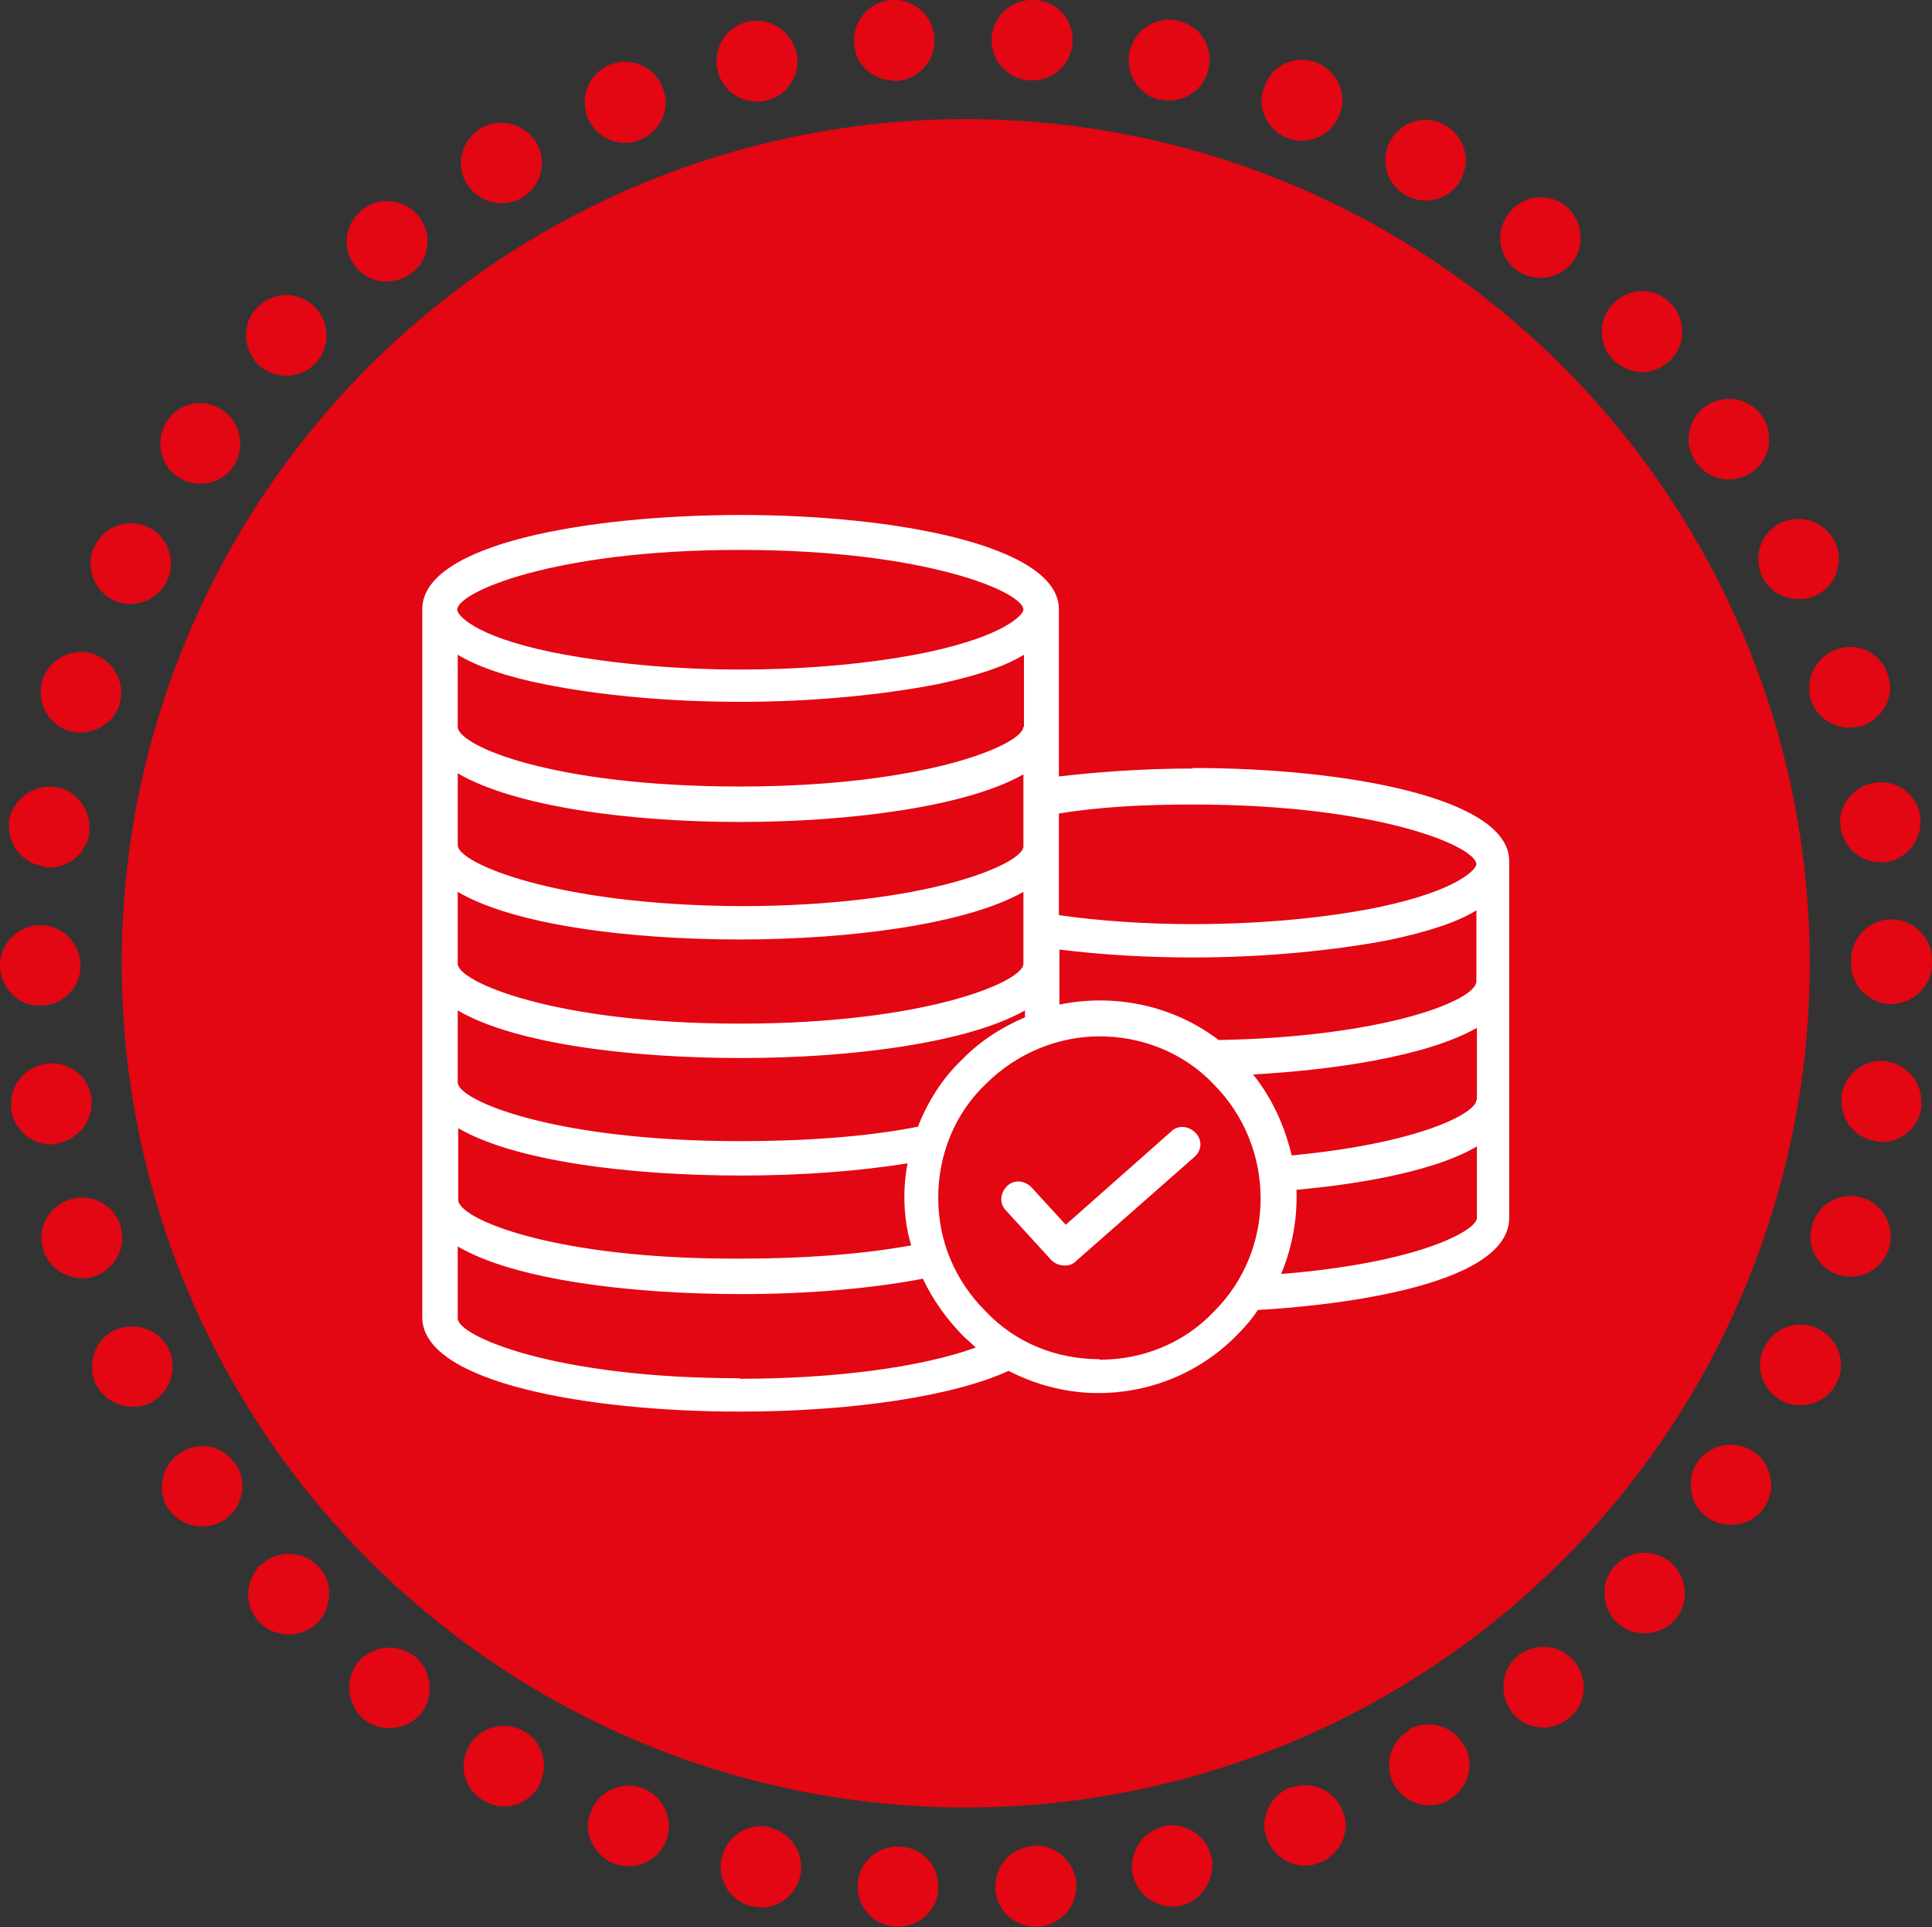 <?xml version="1.0" encoding="UTF-8"?>
<svg id="Layer_2" data-name="Layer 2" xmlns="http://www.w3.org/2000/svg" viewBox="0 0 36.51 36.41">
  <rect x="0" y="0" width="36.51" height="36.41" fill="#333333" stroke="none"/>
  <defs>
    <style>
      .cls-1 {
        fill: #e30613;
      }

      .cls-1, .cls-2 {
        stroke-width: 0px;
      }

      .cls-2 {
        fill: #fff;
      }
    </style>
  </defs>
  <g id="Layer_4" data-name="Layer 4">
    <g>
      <g>
        <circle class="cls-1" cx="18.25" cy="18.2" r="15.95"/>
        <path class="cls-1" d="m.84,16.39s.07,0,.1,0c.37,0,.7-.28.75-.66h0s0-.07,0-.11c0-.36-.27-.7-.65-.75-.41-.06-.8.23-.87.64,0,.04,0,.08,0,.11,0,.37.28.7.66.75Z"/>
        <path class="cls-1" d="m2.31,23.39c0-.07-.02-.15-.03-.23-.13-.41-.56-.62-.96-.5-.33.11-.54.41-.54.73,0,.07.02.15.04.23.1.32.41.53.73.53.07,0,.15,0,.22-.03.33-.11.54-.41.54-.73Z"/>
        <path class="cls-1" d="m1.08,21.6c.37-.06.65-.38.65-.75,0-.04,0-.08,0-.11-.06-.42-.45-.71-.87-.64-.38.06-.65.38-.65.75,0,.04,0,.08,0,.12.06.38.38.65.75.65.03,0,.07,0,.11,0Z"/>
        <path class="cls-1" d="m7.84,31.3c-.33-.27-.81-.21-1.08.11-.11.15-.16.31-.16.47,0,.23.1.45.28.61.15.11.31.16.48.16.23,0,.45-.1.6-.28.11-.14.16-.31.16-.47,0-.23-.1-.45-.28-.61h0Z"/>
        <path class="cls-1" d="m.76,19c.42,0,.77-.34.76-.76,0-.42-.34-.76-.76-.76s-.76.35-.76.76.34.77.76.76Z"/>
        <path class="cls-1" d="m7.31,5.32c.17,0,.34-.06.48-.17.19-.15.29-.37.29-.6,0-.16-.06-.33-.17-.47-.27-.32-.75-.38-1.07-.11h0c-.19.15-.29.37-.29.6,0,.16.06.33.17.47.15.19.37.28.59.28Z"/>
        <path class="cls-1" d="m3.19,25.49c-.19-.38-.64-.53-1.02-.36-.28.13-.43.41-.43.69,0,.11.02.23.07.33.14.27.41.43.69.43.11,0,.23-.02.33-.07.28-.14.43-.41.43-.69,0-.11-.02-.23-.07-.33Z"/>
        <path class="cls-1" d="m4.93,29.56c-.16.15-.24.36-.24.57,0,.19.07.36.2.51.15.16.36.24.56.24.19,0,.37-.06.53-.2.16-.15.24-.36.24-.57,0-.19-.06-.36-.2-.51-.28-.31-.77-.32-1.08-.04Z"/>
        <path class="cls-1" d="m4.44,27.65c-.23-.35-.71-.43-1.05-.19-.22.15-.33.39-.33.63,0,.15.04.3.13.43.15.21.39.32.63.32.15,0,.3-.04.43-.13.22-.15.33-.39.33-.63,0-.15-.04-.3-.13-.43h0Z"/>
        <path class="cls-1" d="m5.41,7.1c.2,0,.41-.08.56-.24.13-.15.2-.33.2-.51,0-.21-.08-.42-.24-.57-.32-.29-.79-.27-1.08.04-.14.15-.2.32-.2.51,0,.21.08.41.24.57.15.13.33.2.52.2Z"/>
        <path class="cls-1" d="m1.3,13.81c.08.02.15.03.23.03.32,0,.63-.21.73-.53.02-.08.03-.15.03-.23,0-.32-.21-.62-.54-.73-.4-.12-.83.11-.95.51-.02.07-.03.15-.03.23,0,.32.21.62.53.72Z"/>
        <path class="cls-1" d="m33.3,10.89c.13.28.41.43.69.43.11,0,.23-.02.33-.07.28-.14.43-.41.43-.69,0-.11-.02-.23-.08-.33-.19-.38-.64-.53-1.02-.35-.27.13-.43.41-.42.69,0,.11.02.22.07.32Z"/>
        <path class="cls-1" d="m21.92,1.88c.06,0,.11.02.17.02.35,0,.67-.24.75-.6,0-.06.02-.11.02-.17,0-.35-.24-.66-.6-.74-.41-.09-.82.17-.91.58-.02.06-.02.11-.02.18,0,.34.24.66.59.74Z"/>
        <path class="cls-1" d="m24.32,2.6h0c.09.04.19.06.28.06.31,0,.6-.19.71-.49.04-.09.06-.19.06-.28,0-.3-.19-.58-.49-.71h0c-.39-.15-.83.04-.98.44-.04.09-.06.19-.06.28,0,.31.19.59.49.71Z"/>
        <path class="cls-1" d="m34.19,12.99c0,.07,0,.15.03.23.1.32.41.53.73.53.07,0,.15-.02.23-.03.32-.11.54-.41.54-.73,0-.08-.02-.15-.04-.23-.12-.41-.55-.63-.95-.5-.33.11-.54.41-.54.73Z"/>
        <path class="cls-1" d="m34.78,15.53s0,.07,0,.11c.06.38.39.65.75.65.04,0,.08,0,.12,0,.37-.06.64-.39.64-.75,0-.04,0-.08,0-.12-.06-.41-.45-.7-.87-.63-.37.06-.65.38-.65.75Z"/>
        <path class="cls-1" d="m3.78,9.14c.24,0,.49-.11.63-.33.09-.13.13-.28.13-.42,0-.25-.11-.49-.33-.64-.35-.24-.82-.15-1.05.2h0c-.09.14-.13.28-.13.43,0,.24.11.49.33.63.14.09.28.13.43.13Z"/>
        <path class="cls-1" d="m2.14,11.34c.11.05.22.07.33.07.28,0,.56-.16.69-.44.05-.11.07-.22.07-.32,0-.28-.15-.56-.43-.69-.38-.18-.83-.02-1.01.36-.06.11-.08.22-.08.33,0,.28.16.55.43.69Z"/>
        <path class="cls-1" d="m11.82,2.7c.1,0,.19-.02.28-.06.3-.12.48-.41.48-.71,0-.09-.02-.19-.06-.28-.15-.39-.59-.58-.99-.43-.3.12-.48.41-.48.71,0,.09.02.19.05.28.12.3.41.49.71.49Z"/>
        <path class="cls-1" d="m16.89,1.53h.06c.4-.03.71-.36.71-.76,0-.02,0-.04,0-.06-.03-.42-.4-.74-.82-.71-.4.03-.7.37-.7.76,0,.02,0,.04,0,.06.02.41.36.7.75.7Z"/>
        <path class="cls-1" d="m14.31,1.92c.06,0,.11,0,.17-.02h0c.35-.08.59-.39.59-.74,0-.06,0-.11-.02-.17-.1-.41-.51-.67-.92-.58-.36.08-.59.4-.59.75,0,.06,0,.11.02.17.08.36.4.59.75.59Z"/>
        <path class="cls-1" d="m19.45,1.52h.06c.4,0,.73-.31.76-.71v-.06c0-.4-.31-.73-.71-.75-.42-.03-.79.28-.82.71v.06c0,.39.31.72.71.75Z"/>
        <path class="cls-1" d="m29.11,5.25c.23,0,.45-.1.6-.29.11-.14.16-.3.16-.47,0-.22-.1-.45-.28-.6-.33-.26-.81-.2-1.07.13-.11.14-.17.3-.17.47,0,.22.1.45.29.6.14.11.31.16.47.16Z"/>
        <path class="cls-1" d="m9.47,3.84c.13,0,.27-.03.39-.1h0c.25-.15.38-.4.38-.66,0-.13-.03-.26-.1-.38-.22-.36-.68-.49-1.05-.28-.24.15-.38.4-.38.67,0,.13.03.26.11.38.15.24.4.37.66.37Z"/>
        <path class="cls-1" d="m30.52,29.58c-.14.15-.2.33-.2.51,0,.21.08.42.24.57.15.14.33.2.52.2.2,0,.41-.08.56-.24.13-.14.2-.32.2-.51,0-.2-.08-.41-.24-.57-.31-.28-.79-.27-1.08.04Z"/>
        <path class="cls-1" d="m31.03,7.03c.19,0,.37-.07.52-.21.16-.15.24-.35.24-.54s-.06-.38-.2-.53h0c-.29-.32-.77-.33-1.08-.04-.16.15-.24.35-.24.55,0,.19.06.38.21.53.15.15.35.24.55.24Z"/>
        <path class="cls-1" d="m28.69,31.28c-.19.15-.28.38-.28.6,0,.17.06.33.16.47.15.19.37.29.6.29.16,0,.33-.06.47-.17.19-.15.29-.37.29-.6,0-.16-.06-.33-.17-.47-.26-.33-.74-.38-1.07-.12Z"/>
        <path class="cls-1" d="m32.08,27.62c-.09.13-.13.28-.13.43,0,.24.11.49.33.63.13.09.28.13.43.13.24,0,.49-.11.63-.33.09-.13.13-.28.13-.42,0-.24-.11-.49-.33-.63-.35-.24-.82-.15-1.06.19Z"/>
        <path class="cls-1" d="m36.51,18.13c0-.42-.35-.76-.77-.76s-.76.35-.76.77c0,.02,0,.03,0,.05v.02h0c0,.42.35.76.76.76s.77-.34.77-.76c0,0,0-.02,0-.03,0-.02,0-.03,0-.04Z"/>
        <path class="cls-1" d="m35.67,20.05c-.42-.06-.81.23-.87.65,0,.03,0,.07,0,.11,0,.37.27.7.65.75.03,0,.07.02.11.02.37,0,.7-.28.75-.66,0-.03,0-.07,0-.11,0-.37-.28-.7-.65-.75Z"/>
        <path class="cls-1" d="m34.35,25.1c-.38-.18-.83-.02-1.01.36-.06.11-.08.22-.08.33,0,.28.16.56.44.69.11.05.22.07.32.07.28,0,.56-.15.69-.43.06-.1.08-.22.08-.33,0-.28-.16-.56-.44-.69Z"/>
        <path class="cls-1" d="m35.2,22.63c-.41-.12-.83.1-.95.5-.02.07-.04.15-.04.23,0,.32.21.62.54.73.07.02.15.03.22.03.33,0,.63-.21.73-.54h0c.02-.07.03-.15.03-.22,0-.33-.21-.63-.53-.73Z"/>
        <path class="cls-1" d="m32.67,9.06c.15,0,.3-.05.44-.14.21-.15.33-.39.32-.63,0-.15-.04-.3-.13-.43-.24-.34-.71-.43-1.06-.19-.22.15-.33.4-.33.64,0,.15.05.29.14.42.15.22.39.33.62.33Z"/>
        <path class="cls-1" d="m26.63,32.69c-.25.15-.38.4-.38.66,0,.13.03.26.1.38.15.24.4.38.66.38.13,0,.26-.03.38-.11.24-.14.38-.4.38-.66,0-.13-.03-.26-.11-.38-.21-.36-.68-.49-1.04-.28Z"/>
        <path class="cls-1" d="m19.52,34.88c-.41.03-.71.36-.71.76v.06c.03.4.36.7.76.7h.06c.4-.03.71-.36.71-.76v-.06c-.03-.42-.41-.74-.82-.71Z"/>
        <path class="cls-1" d="m14.55,34.52c-.41-.09-.82.17-.91.58-.02.06-.02.12-.02.18,0,.34.24.66.59.74.06,0,.11.02.17.02.35,0,.66-.24.74-.59.02-.06.02-.12.02-.18,0-.34-.24-.66-.6-.74Z"/>
        <path class="cls-1" d="m12.16,33.79c-.4-.15-.84.04-.99.43-.04.09-.06.19-.06.28,0,.3.19.58.49.71.09.03.19.05.28.05.31,0,.59-.18.71-.48.03-.1.05-.19.05-.28,0-.3-.19-.59-.48-.71Z"/>
        <path class="cls-1" d="m8.87,32.99c-.07.11-.11.24-.11.37,0,.27.14.53.38.66.12.07.25.11.38.11.27,0,.52-.14.66-.38.06-.12.1-.25.1-.38,0-.27-.13-.52-.38-.66-.36-.21-.83-.08-1.04.28Z"/>
        <path class="cls-1" d="m17.02,34.89h0c-.42-.03-.79.28-.81.7,0,.02,0,.03,0,.06,0,.4.31.73.71.75h.06c.39,0,.73-.3.75-.7v-.06c0-.4-.3-.73-.71-.75Z"/>
        <path class="cls-1" d="m26.57,3.69c.11.06.24.1.37.1.27,0,.53-.14.66-.38.06-.12.1-.25.1-.38,0-.27-.14-.52-.38-.66-.36-.22-.83-.09-1.04.28-.07.12-.1.25-.1.38,0,.26.14.52.38.66h0Z"/>
        <path class="cls-1" d="m21.99,34.51c-.36.08-.59.4-.6.75,0,.06,0,.11.02.17.08.35.4.59.74.59.06,0,.11,0,.17-.02h0c.35-.08.58-.4.59-.75,0-.06,0-.11-.02-.17-.09-.41-.5-.66-.91-.58Z"/>
        <path class="cls-1" d="m24.38,33.77c-.3.12-.48.41-.49.71,0,.09.02.19.06.28.12.3.41.49.71.49.09,0,.19-.02.28-.06.3-.11.49-.41.49-.7,0-.1-.02-.19-.06-.28-.15-.39-.6-.58-.99-.43Z"/>
      </g>
      <g>
        <path class="cls-2" d="m22.13,21.38l-1.99,1.76-.65-.71c-.13-.13-.33-.15-.46-.02-.13.13-.15.33-.02.46l.86.94c.06.06.15.1.25.1.08,0,.15-.02.21-.08l2.24-1.97c.15-.13.15-.33.02-.46s-.33-.15-.46-.02Z"/>
        <path class="cls-2" d="m22.54,14.52c-.88,0-1.76.06-2.53.15v-3.16c0-1.21-3.12-1.78-6-1.78s-6.03.54-6.03,1.78v6.69h0v6.69c0,1.23,3.12,1.78,6,1.78,2.11,0,4.04-.29,5.08-.77.52.27,1.11.42,1.69.42.98,0,1.92-.38,2.62-1.09.15-.15.29-.31.4-.48,1.09-.06,4.75-.38,4.75-1.74v-6.72c.04-1.21-3.08-1.78-5.98-1.78Zm5.36,6.26c0,.25-1.07.82-3.49,1.05-.13-.54-.36-1.07-.73-1.53,1.46-.08,3.26-.33,4.23-.88v1.36Zm0-2.24c0,.36-1.72,1.05-4.87,1.11-.88-.67-1.99-.88-3.01-.67v-.77h0v-.27c.8.1,1.65.15,2.53.15,1.34,0,2.66-.13,3.7-.33.71-.15,1.28-.33,1.65-.56,0,0,0,1.36,0,1.36Zm-8.56-4.81c0,.33-1.82,1.13-5.36,1.13s-5.33-.77-5.33-1.13v-1.36c.38.23.94.42,1.65.56,1.05.21,2.34.33,3.7.33s2.66-.13,3.7-.33c.71-.15,1.28-.33,1.65-.56v1.36h-.02Zm-5.36,1.8c2.09,0,4.29-.29,5.36-.9v1.36c0,.33-1.82,1.13-5.36,1.13-3.51-.02-5.33-.82-5.33-1.15v-1.36c1.07.63,3.26.92,5.33.92Zm0,2.22c2.09,0,4.29-.29,5.36-.9v1.36h0c0,.33-1.82,1.13-5.36,1.13s-5.33-.8-5.33-1.13v-1.36c1.07.63,3.26.9,5.33.9Zm-5.33,3.56c1.07.63,3.26.9,5.36.9,1.13,0,2.2-.08,3.14-.23-.04.21-.06.42-.06.63,0,.31.04.63.13.92-.94.17-2.05.25-3.2.25-3.54.02-5.36-.75-5.36-1.11v-1.36Zm8.68-.02c-.96.19-2.13.27-3.35.27-3.51,0-5.33-.77-5.33-1.11v-1.36c1.07.63,3.26.9,5.36.9s4.29-.29,5.36-.9v.13c-.44.19-.84.44-1.19.8-.38.36-.65.8-.84,1.28Zm5.21-6.09c3.54,0,5.36.8,5.36,1.13,0,.08-.31.48-1.8.8-1,.21-2.26.33-3.56.33-.88,0-1.76-.06-2.53-.17v-1.92c.8-.13,1.65-.17,2.53-.17Zm-8.56-4.81c3.54,0,5.36.8,5.36,1.13,0,.08-.31.48-1.8.8-1,.21-2.26.33-3.56.33s-2.57-.13-3.56-.33c-1.49-.31-1.78-.71-1.78-.8,0-.33,1.82-1.13,5.33-1.13Zm0,15.65c-3.51,0-5.33-.8-5.33-1.13v-1.36c1.07.63,3.26.9,5.36.9,1.23,0,2.43-.1,3.43-.29.19.4.44.75.75,1.07.08.08.17.15.25.23-1.05.38-2.7.59-4.46.59Zm6.8-.36c-.82,0-1.59-.31-2.15-.9-.59-.59-.9-1.34-.9-2.15s.31-1.59.9-2.15c.59-.59,1.38-.9,2.15-.9s1.57.29,2.15.9c1.19,1.19,1.19,3.14,0,4.31-.56.59-1.34.9-2.15.9Zm3.43-1.61c.21-.5.31-1.05.29-1.59.88-.08,2.51-.29,3.41-.82v1.36c-.02.23-1.09.84-3.7,1.05Z"/>
      </g>
    </g>
  </g>
</svg>
